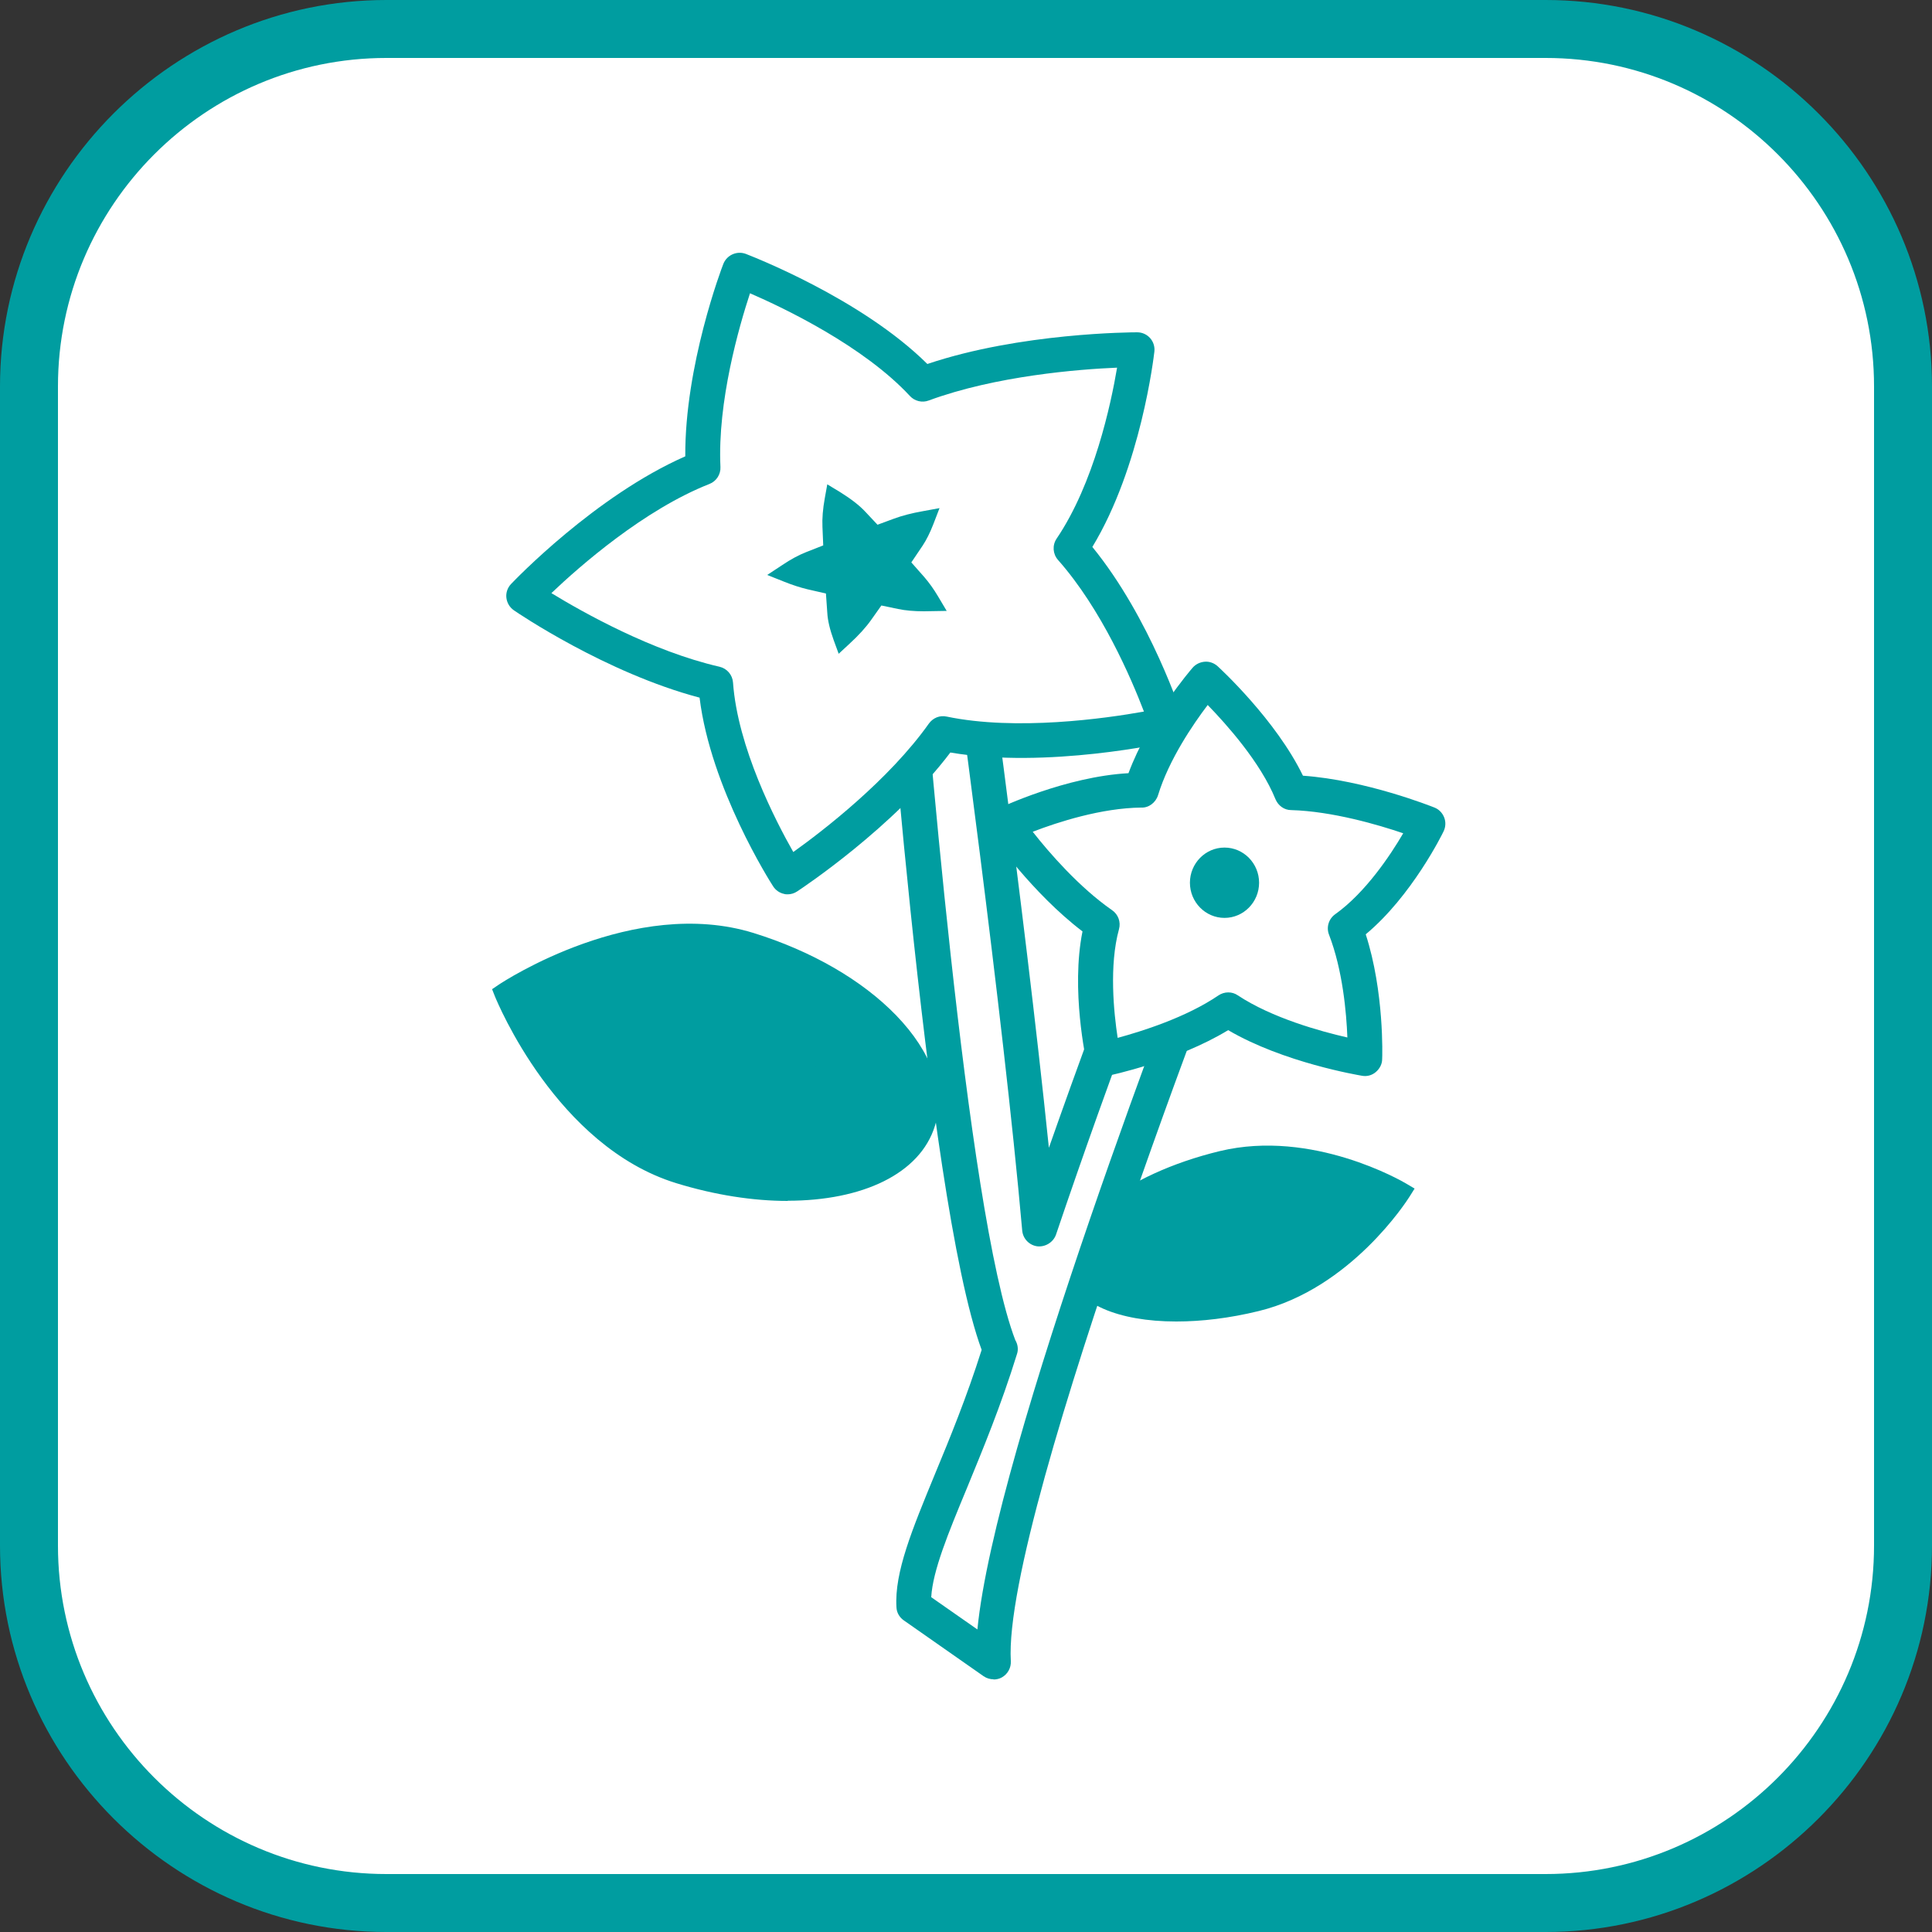 <?xml version="1.0" encoding="UTF-8"?><svg id="_レイヤー_1" xmlns="http://www.w3.org/2000/svg" viewBox="0 0 100 100"><rect x="0" y="0" width="100" height="100" fill="#333333" stroke="none"/><defs><style>.cls-1{fill:#fff;}.cls-2{fill:#009da0;}</style></defs><rect class="cls-1" x="1.5" y="1.5" width="97" height="97" rx="18.5" ry="18.5"/><path class="cls-2" d="M80,3c9.37,0,17,7.63,17,17v60c0,9.37-7.63,17-17,17H20c-9.37,0-17-7.63-17-17V20C3,10.63,10.63,3,20,3h60M80,0H20C9,0,0,9,0,20v60c0,11,9,20,20,20h60c11,0,20-9,20-20V20c0-11-9-20-20-20h0Z"/><path class="cls-2" d="M47.92,58.15c-1.02,3.31-6.74,4.48-12.77,2.62-6.03-1.87-9.06-9.37-9.06-9.37,0,0,6.74-4.48,12.77-2.62,6.03,1.87,10.09,6.06,9.06,9.37Z"/><path class="cls-2" d="M40.78,62.16c-1.79,0-3.76-.3-5.78-.92-6.19-1.91-9.25-9.35-9.38-9.66l-.15-.38.34-.23c.28-.19,7.01-4.59,13.19-2.68,3,.93,5.62,2.44,7.39,4.27,1.84,1.91,2.56,3.94,2,5.72-.77,2.48-3.76,3.87-7.62,3.87ZM26.72,51.59c.71,1.53,3.61,7.16,8.58,8.7,5.76,1.78,11.2.75,12.15-2.29h0c.44-1.42-.19-3.1-1.77-4.73-1.65-1.71-4.13-3.14-6.96-4.01-4.96-1.53-10.54,1.48-11.99,2.34Z"/><path class="cls-2" d="M55.76,65.75c-.49-2.02,2.86-4.57,7.49-5.69s9.26,1.62,9.26,1.62c0,0-2.86,4.57-7.49,5.69-4.63,1.12-8.77.39-9.26-1.62Z"/><path class="cls-2" d="M60.88,68.4c-2.99,0-5.21-.92-5.6-2.53h0c-.56-2.32,2.89-5.09,7.86-6.29,4.78-1.15,9.44,1.56,9.64,1.68l.44.26-.27.43c-.12.19-3.03,4.75-7.8,5.91-1.51.37-2.96.54-4.26.54ZM56.24,65.63c.36,1.5,4.01,2.39,8.66,1.26,3.54-.86,6.04-3.88,6.88-5.02-1.27-.63-4.88-2.18-8.42-1.32-4.65,1.13-7.49,3.58-7.12,5.08h0Z"/><path class="cls-1" d="M64.15,44.7l-2.93-1.36s-3.93,9.95-7.42,20.28c-1.13-12.79-4.12-34.06-4.12-34.06l-3.21-.37s2.34,33.23,5.29,40.62h.02c-1.98,6.37-4.64,10.6-4.48,13.33l4.13,2.89c-.46-7.94,12.72-41.32,12.72-41.32Z"/><path class="cls-2" d="M51.43,86.92c-.18,0-.36-.05-.52-.16l-4.13-2.89c-.23-.16-.37-.41-.38-.68-.11-1.81.82-4.04,1.98-6.86.78-1.88,1.65-4,2.43-6.46-2.92-7.91-5.16-39.27-5.25-40.62-.02-.27.08-.53.28-.71s.46-.27.72-.24l3.21.37c.41.05.73.36.79.77.03.19,2.43,17.3,3.73,29.97,3.06-8.72,6.04-16.31,6.08-16.39.09-.23.27-.41.5-.51.23-.09.49-.08.71.02l2.93,1.36c.43.2.63.7.46,1.15-.13.33-13.1,33.29-12.65,40.94.02.34-.16.67-.46.84-.14.08-.29.11-.44.11ZM48.2,82.67l2.39,1.67c.91-9.35,10.51-34.3,12.41-39.18l-1.29-.6c-1.04,2.67-4.21,10.93-7.05,19.34-.14.4-.55.65-.96.61-.42-.05-.75-.39-.79-.81-1-11.33-3.5-29.56-4.02-33.32l-1.44-.17c.43,5.73,2.56,32.52,5.1,39.15.13.22.17.48.09.72-.83,2.68-1.77,4.94-2.59,6.94-.98,2.36-1.77,4.28-1.85,5.65Z"/><path class="cls-1" d="M58.86,18.1s-6.29,0-11.11,1.78c-3.27-3.54-9.48-5.9-9.48-5.9,0,0-2.11,5.5-1.89,10.23-4.76,1.87-9.29,6.64-9.29,6.64,0,0,4.98,3.4,9.94,4.54.33,4.69,3.74,10,3.74,10,0,0,5.19-3.4,8.03-7.42,4.96,1.03,11.6-.45,11.6-.45,0,0-1.77-5.51-4.97-9.13,2.74-4.06,3.43-10.28,3.43-10.28Z"/><path class="cls-2" d="M40.78,46.29c-.06,0-.13,0-.19-.02-.24-.05-.44-.19-.57-.39-.14-.21-3.24-5.09-3.81-9.77-4.84-1.28-9.41-4.38-9.61-4.52-.22-.15-.36-.39-.39-.65-.03-.26.06-.52.24-.71.18-.19,4.36-4.56,9.02-6.61-.03-4.69,1.88-9.74,1.97-9.96.18-.46.7-.69,1.16-.52.25.1,5.96,2.29,9.4,5.7,4.81-1.62,10.6-1.64,10.86-1.64h0c.26,0,.5.11.67.3s.25.45.22.7c-.03.25-.69,5.95-3.21,10.11,3.01,3.69,4.64,8.71,4.71,8.93.08.24.05.5-.08.72-.13.22-.34.38-.58.43-.27.06-6.39,1.41-11.4.56-2.95,3.9-7.72,7.05-7.93,7.19-.15.1-.32.15-.49.15ZM28.54,30.7c1.64,1,5.21,3.01,8.7,3.81.39.09.67.42.7.81.24,3.37,2.2,7.16,3.12,8.78,1.53-1.09,4.95-3.73,7.02-6.65.21-.29.56-.44.92-.36,3.6.75,8.21.1,10.21-.26-.65-1.7-2.19-5.3-4.45-7.85-.27-.31-.3-.76-.07-1.1,1.94-2.87,2.81-6.96,3.13-8.85-1.96.08-6.28.42-9.75,1.7-.34.13-.73.03-.97-.23-2.39-2.58-6.5-4.55-8.28-5.32-.56,1.7-1.69,5.6-1.53,8.99.02.38-.21.74-.57.88-3.38,1.33-6.71,4.25-8.18,5.65Z"/><path class="cls-2" d="M43.62,32.96c-.16-.43-.28-.88-.3-1.28l-.1-1.36-1.33-.3c-.38-.09-.76-.22-1.12-.36.37-.24.75-.46,1.12-.61l1.22-.48-.06-1.31c-.02-.43.03-.91.11-1.37.47.29.93.62,1.25.97l.83.9,1.15-.42c.45-.16.94-.28,1.42-.37-.14.37-.31.72-.51,1.02l-.79,1.18.94,1.06c.24.27.46.59.66.92-.1,0-.32,0-.32,0-.48,0-.89-.04-1.24-.11l-1.18-.25-.69.98c-.29.41-.67.81-1.07,1.18Z"/><path class="cls-2" d="M43.41,33.84l-.26-.71c-.19-.53-.31-1.01-.33-1.42l-.07-.99-.96-.22c-.37-.09-.78-.22-1.2-.39l-.88-.35.79-.52c.43-.29.84-.51,1.22-.66l.89-.35-.04-.96c-.02-.43.02-.93.12-1.48l.13-.72.63.38c.58.36,1.04.71,1.36,1.06l.61.65.84-.31c.43-.16.93-.29,1.5-.39l.87-.16-.32.83c-.17.44-.36.82-.56,1.12l-.58.86.68.77c.24.28.48.61.71,1l.44.74-1.18.02c-.51,0-.96-.04-1.34-.12l-.86-.18-.51.72c-.28.4-.66.82-1.14,1.26l-.55.51ZM42.03,29.53l1.67.38.12,1.73c0,.11.02.23.05.36.16-.18.3-.35.42-.52l.88-1.25,1.5.31c.15.03.31.05.48.07-.02-.02-.04-.05-.06-.07l-1.2-1.35,1.01-1.5s0,0,0-.01c-.12.04-.23.07-.33.11l-1.46.54-1.06-1.14c-.13-.14-.3-.29-.49-.44,0,.17-.01.33,0,.48l.08,1.67-1.56.61s-.03.01-.05.02Z"/><path class="cls-1" d="M70.65,54.8s.12-3.77-1.02-6.75c2.52-1.8,4.29-5.41,4.29-5.41,0,0-3.78-1.53-7.07-1.61-1.2-2.94-4.43-5.88-4.43-5.88,0,0-2.46,2.83-3.35,5.75-3.27-.02-7.02,1.77-7.02,1.77,0,0,2.26,3.27,5,5.17-.82,2.93.09,6.98.09,6.98,0,0,3.86-.8,6.44-2.56,2.76,1.83,7.08,2.54,7.08,2.54Z"/><path class="cls-2" d="M57.13,55.72c-.41,0-.78-.29-.88-.71-.04-.16-.83-3.78-.22-6.8-2.6-1.98-4.64-4.9-4.73-5.03-.15-.22-.2-.49-.13-.74.07-.25.24-.47.48-.58.15-.07,3.51-1.66,6.76-1.84,1.05-2.83,3.22-5.34,3.32-5.46.16-.18.38-.29.63-.31.24-.02.48.07.66.23.13.12,3.02,2.78,4.42,5.67,3.25.23,6.66,1.59,6.81,1.65.23.09.41.28.5.51.09.23.08.49-.03.72-.07.15-1.65,3.35-4.03,5.33.96,2.97.86,6.31.85,6.46,0,.26-.13.5-.33.67-.2.17-.46.24-.72.19-.17-.03-4.06-.68-6.92-2.36-2.65,1.61-6.11,2.34-6.26,2.37-.06.01-.12.02-.18.02ZM53.46,43.06c.84,1.07,2.39,2.86,4.1,4.05.32.22.46.61.36.98-.52,1.88-.27,4.33-.07,5.63,1.25-.34,3.55-1.06,5.22-2.2.3-.2.7-.21,1,0,1.77,1.17,4.27,1.86,5.67,2.18-.05-1.28-.24-3.48-.95-5.32-.15-.38-.02-.82.32-1.06,1.57-1.12,2.86-3.06,3.52-4.19-1.29-.44-3.68-1.14-5.8-1.2-.36,0-.67-.23-.81-.56-.78-1.92-2.54-3.88-3.51-4.88-.75.99-2.01,2.83-2.57,4.67-.12.38-.48.66-.87.64-2.05.02-4.32.75-5.61,1.25Z"/><ellipse class="cls-2" cx="63.38" cy="45.69" rx="1.29" ry="1.32"/><path class="cls-2" d="M63.38,47.51c-.99,0-1.79-.82-1.79-1.82s.8-1.82,1.79-1.82,1.79.82,1.79,1.82-.8,1.82-1.79,1.82ZM63.38,44.87c-.44,0-.79.37-.79.82s.36.82.79.82.79-.37.79-.82-.36-.82-.79-.82Z"/><path class="cls-2" d="M31.52,52.23c4.49.33,10.52.71,13.3,4.72-3.68-3.06-8.84-4.07-13.3-4.72h0Z"/></svg>